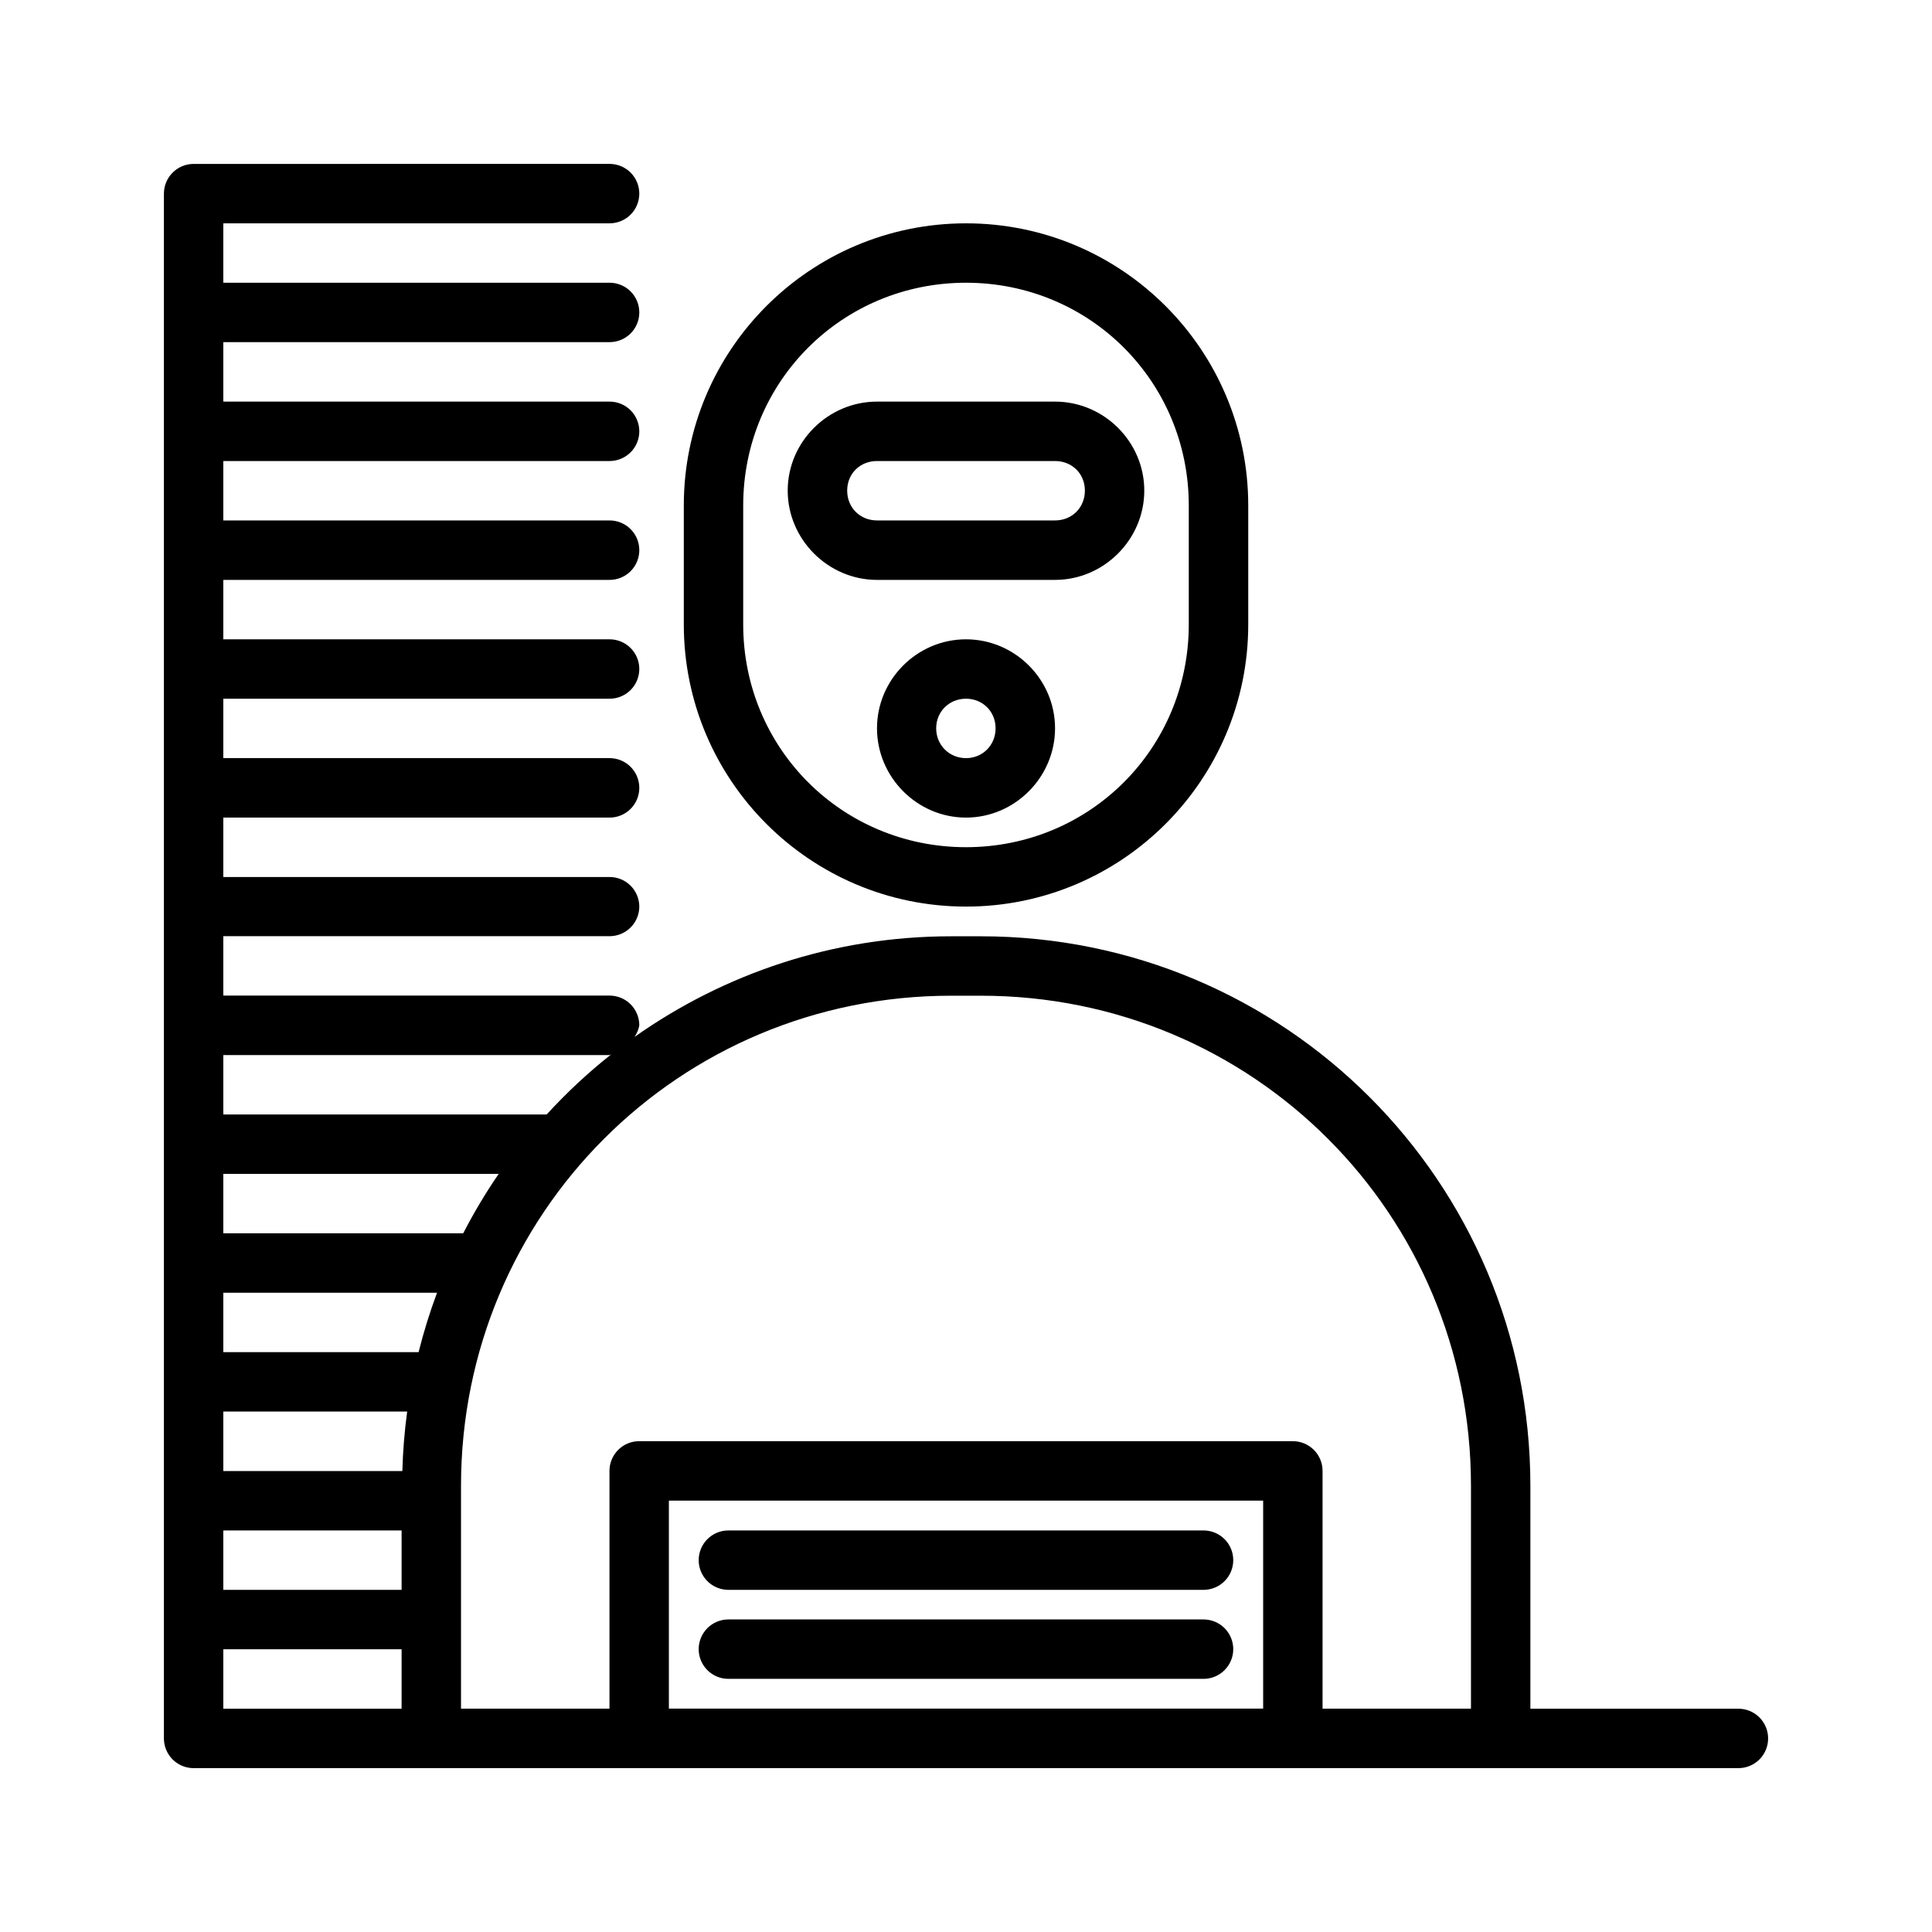 <?xml version="1.0" encoding="UTF-8"?>
<!-- Uploaded to: ICON Repo, www.iconrepo.com, Generator: ICON Repo Mixer Tools -->
<svg fill="#000000" width="800px" height="800px" version="1.1" viewBox="144 144 512 512" xmlns="http://www.w3.org/2000/svg">
 <path d="m195.34 187.44c-2.098-0.008-4.113 0.824-5.594 2.309-1.484 1.48-2.316 3.496-2.309 5.594v409.33c-0.008 2.098 0.824 4.113 2.309 5.598 1.48 1.48 3.496 2.312 5.594 2.305h409.33c2.098 0.008 4.113-0.82 5.598-2.305s2.312-3.5 2.305-5.598c-0.008-2.09-0.844-4.086-2.328-5.559-1.48-1.469-3.488-2.293-5.574-2.285h-55.105v-59.07c0-80.543-65.086-145.63-145.63-145.63h-7.871c-31.301 0-60.195 9.93-83.918 26.676 0.637-0.91 1.07-1.949 1.277-3.043 0.012-2.102-0.816-4.121-2.301-5.606-1.484-1.488-3.5-2.32-5.602-2.312h-102.34v-15.742h102.34c2.086 0.008 4.094-0.816 5.574-2.285 1.484-1.473 2.32-3.469 2.328-5.559-0.008-2.086-0.844-4.086-2.328-5.559-1.48-1.469-3.488-2.289-5.574-2.281h-102.34v-15.746h102.34c2.102 0.008 4.117-0.824 5.602-2.309 1.484-1.488 2.312-3.508 2.301-5.609-0.008-2.086-0.844-4.086-2.328-5.555-1.48-1.473-3.488-2.293-5.574-2.285h-102.34v-15.746h102.34c2.098 0.012 4.113-0.82 5.598-2.305 1.484-1.484 2.312-3.496 2.305-5.598-0.008-2.086-0.844-4.086-2.328-5.555-1.48-1.473-3.488-2.293-5.574-2.285h-102.34v-15.746h102.34c2.102 0.012 4.117-0.82 5.602-2.309 1.484-1.488 2.312-3.508 2.301-5.609-0.008-2.086-0.844-4.086-2.328-5.555-1.48-1.473-3.488-2.293-5.574-2.285h-102.34v-15.742h102.34c2.086 0.008 4.094-0.816 5.574-2.285 1.484-1.473 2.32-3.469 2.328-5.559 0.008-2.098-0.82-4.113-2.305-5.598-1.484-1.484-3.5-2.312-5.598-2.305h-102.34v-15.758h102.34c2.086 0.008 4.094-0.816 5.574-2.285 1.484-1.469 2.32-3.469 2.328-5.559 0.008-2.098-0.82-4.113-2.305-5.598-1.484-1.48-3.5-2.312-5.598-2.305h-102.34v-15.742h102.34c2.086 0.008 4.094-0.812 5.574-2.285 1.484-1.469 2.32-3.469 2.328-5.559 0.008-2.098-0.82-4.113-2.305-5.598-1.484-1.48-3.5-2.312-5.598-2.305zm204.66 15.746c-41.297 0-74.785 33.488-74.785 74.781v31.504c0 41.297 33.488 74.785 74.785 74.785 41.293 0 74.797-33.488 74.797-74.785v-31.504c0-41.293-33.504-74.781-74.797-74.781zm0 15.742c32.844 0 59.039 26.195 59.039 59.039v31.504c0 32.848-26.195 59.043-59.039 59.043-32.848 0-59.043-26.195-59.043-59.043v-31.504c0-32.844 26.195-59.039 59.043-59.039zm-23.586 31.504c-12.949 0-23.664 10.637-23.664 23.586 0 12.945 10.715 23.66 23.664 23.66h47.184c12.949 0 23.648-10.715 23.648-23.66 0-12.949-10.699-23.586-23.648-23.586zm0 15.746h47.184c4.5 0 7.906 3.344 7.906 7.84s-3.406 7.902-7.906 7.902h-47.184c-4.5 0-7.902-3.406-7.902-7.902s3.402-7.84 7.902-7.84zm23.586 47.246c-12.949 0-23.586 10.637-23.586 23.586 0 12.949 10.637 23.66 23.586 23.66s23.598-10.711 23.598-23.66c0-12.949-10.648-23.586-23.598-23.586zm0 15.742c4.438 0 7.84 3.402 7.84 7.844 0 4.441-3.402 7.902-7.84 7.902-4.441 0-7.902-3.461-7.902-7.902 0-4.441 3.461-7.844 7.902-7.844zm-3.938 78.707h7.871c72.094 0 129.89 57.793 129.89 129.89v59.043h-39.332v-62.961c0.012-2.102-0.816-4.121-2.301-5.609-1.484-1.484-3.5-2.316-5.602-2.309h-173.17c-2.102-0.008-4.117 0.824-5.602 2.309-1.484 1.488-2.312 3.508-2.301 5.609v62.961h-39.344v-59.043c0-72.094 57.793-129.89 129.89-129.89zm-90.082 15.543c-6.141 4.84-11.832 10.18-17.113 15.93h-85.684v-15.746h102.34c0.156-0.055 0.309-0.117 0.461-0.184zm-102.8 31.672h72.984c-3.465 5.023-6.586 10.293-9.41 15.746h-63.574zm0 31.504h56.641c-1.918 5.121-3.547 10.367-4.891 15.746h-51.75zm0 31.488h48.723c-0.699 5.176-1.133 10.426-1.277 15.762h-47.445zm118.08 23.602h157.49v55.121h-157.49zm-118.08 7.902h47.246v15.746h-47.246zm133.82 0c-4.324 0.016-7.824 3.519-7.844 7.84-0.008 2.09 0.816 4.094 2.285 5.578 1.473 1.48 3.469 2.316 5.559 2.328h125.98c2.09-0.012 4.09-0.848 5.559-2.328 1.473-1.484 2.293-3.488 2.285-5.578-0.016-4.32-3.519-7.824-7.844-7.84zm0 23.586c-2.09 0.008-4.086 0.844-5.559 2.328-1.469 1.48-2.293 3.488-2.285 5.574 0.02 4.324 3.519 7.824 7.844 7.84h125.98c4.324-0.016 7.828-3.516 7.844-7.84 0.008-2.086-0.812-4.094-2.285-5.574-1.469-1.484-3.469-2.32-5.559-2.328zm-133.82 7.902h47.246v15.758h-47.246z"/>
</svg>